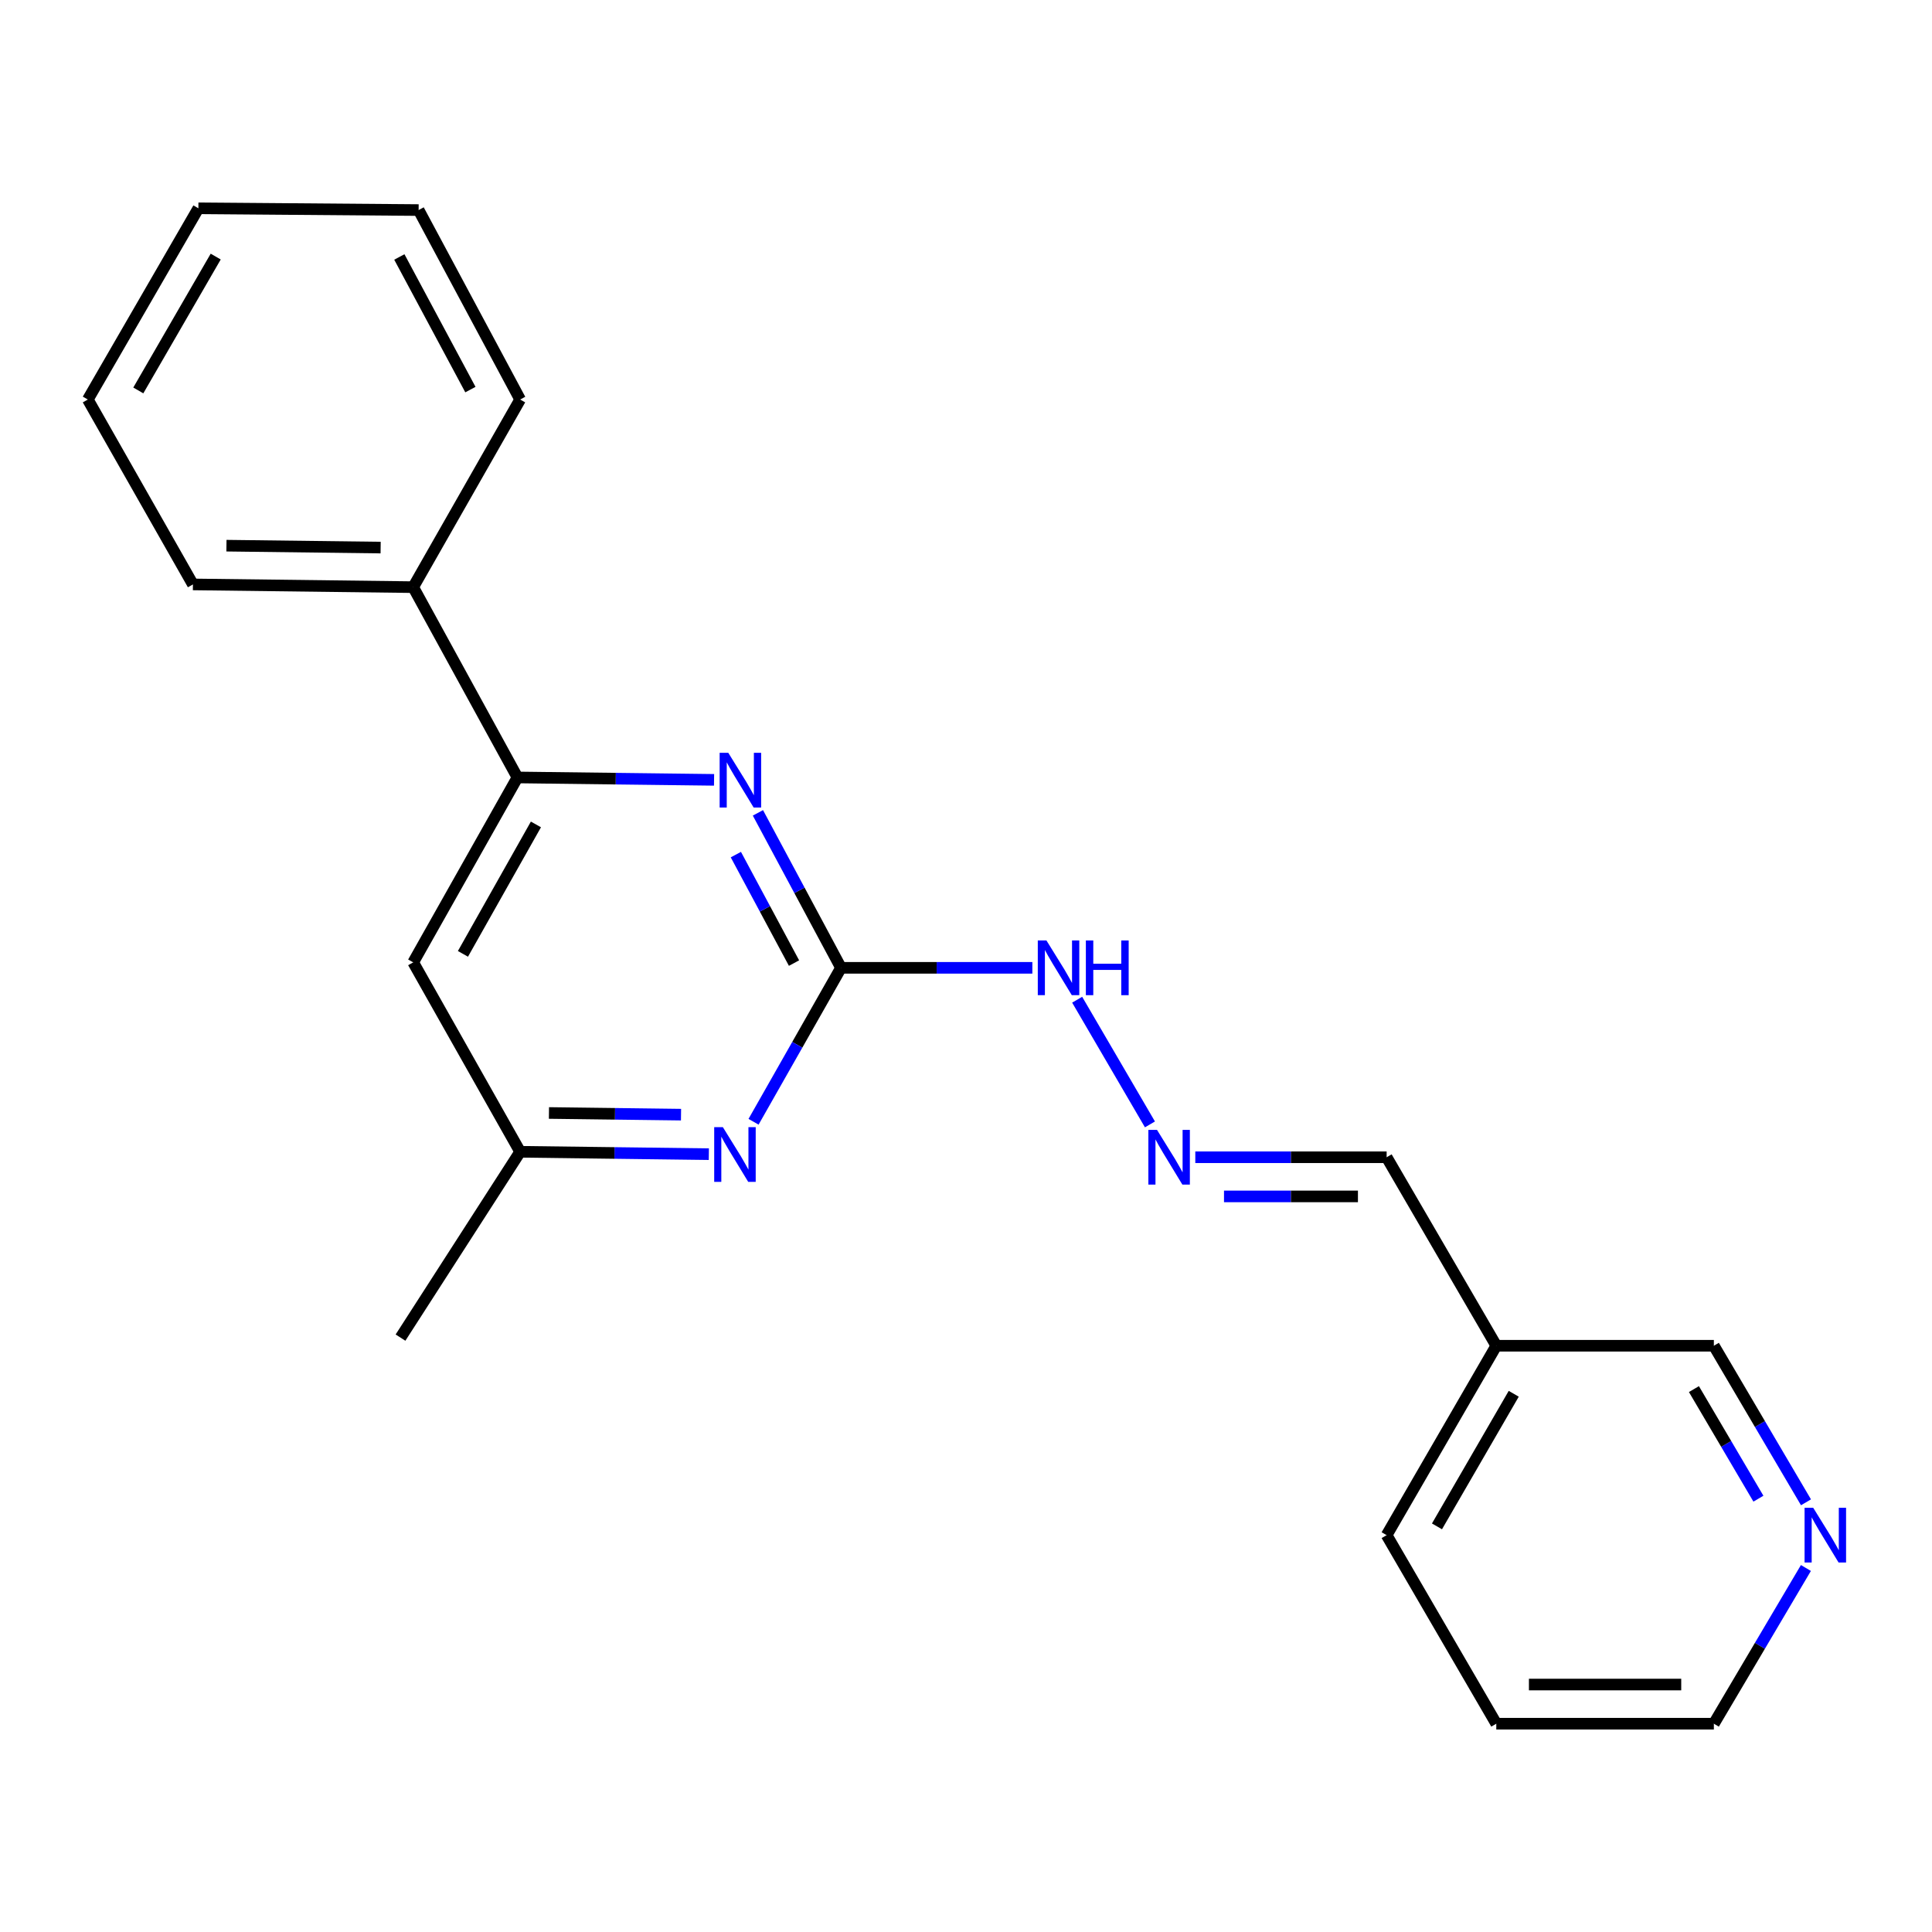 <?xml version='1.0' encoding='iso-8859-1'?>
<svg version='1.1' baseProfile='full'
              xmlns='http://www.w3.org/2000/svg'
                      xmlns:rdkit='http://www.rdkit.org/xml'
                      xmlns:xlink='http://www.w3.org/1999/xlink'
                  xml:space='preserve'
width='1000px' height='1000px' viewBox='0 0 1000 1000'>
<!-- END OF HEADER -->
<rect style='opacity:1.0;fill:#FFFFFF;stroke:none' width='1000' height='1000' x='0' y='0'> </rect>
<path class='bond-0' d='M 435.299,500.946 L 413.797,460.839' style='fill:none;fill-rule:evenodd;stroke:#000000;stroke-width:6px;stroke-linecap:butt;stroke-linejoin:miter;stroke-opacity:1' />
<path class='bond-0' d='M 413.797,460.839 L 392.295,420.732' style='fill:none;fill-rule:evenodd;stroke:#0000FF;stroke-width:6px;stroke-linecap:butt;stroke-linejoin:miter;stroke-opacity:1' />
<path class='bond-0' d='M 410.983,498.492 L 395.932,470.417' style='fill:none;fill-rule:evenodd;stroke:#000000;stroke-width:6px;stroke-linecap:butt;stroke-linejoin:miter;stroke-opacity:1' />
<path class='bond-0' d='M 395.932,470.417 L 380.88,442.342' style='fill:none;fill-rule:evenodd;stroke:#0000FF;stroke-width:6px;stroke-linecap:butt;stroke-linejoin:miter;stroke-opacity:1' />
<path class='bond-2' d='M 435.299,500.946 L 412.666,540.788' style='fill:none;fill-rule:evenodd;stroke:#000000;stroke-width:6px;stroke-linecap:butt;stroke-linejoin:miter;stroke-opacity:1' />
<path class='bond-2' d='M 412.666,540.788 L 390.033,580.63' style='fill:none;fill-rule:evenodd;stroke:#0000FF;stroke-width:6px;stroke-linecap:butt;stroke-linejoin:miter;stroke-opacity:1' />
<path class='bond-6' d='M 435.299,500.946 L 484.822,500.946' style='fill:none;fill-rule:evenodd;stroke:#000000;stroke-width:6px;stroke-linecap:butt;stroke-linejoin:miter;stroke-opacity:1' />
<path class='bond-6' d='M 484.822,500.946 L 534.345,500.946' style='fill:none;fill-rule:evenodd;stroke:#0000FF;stroke-width:6px;stroke-linecap:butt;stroke-linejoin:miter;stroke-opacity:1' />
<path class='bond-1' d='M 369.601,403.651 L 318.716,403.03' style='fill:none;fill-rule:evenodd;stroke:#0000FF;stroke-width:6px;stroke-linecap:butt;stroke-linejoin:miter;stroke-opacity:1' />
<path class='bond-1' d='M 318.716,403.03 L 267.832,402.409' style='fill:none;fill-rule:evenodd;stroke:#000000;stroke-width:6px;stroke-linecap:butt;stroke-linejoin:miter;stroke-opacity:1' />
<path class='bond-8' d='M 267.832,402.409 L 213.867,303.907' style='fill:none;fill-rule:evenodd;stroke:#000000;stroke-width:6px;stroke-linecap:butt;stroke-linejoin:miter;stroke-opacity:1' />
<path class='bond-21' d='M 267.832,402.409 L 213.867,498.119' style='fill:none;fill-rule:evenodd;stroke:#000000;stroke-width:6px;stroke-linecap:butt;stroke-linejoin:miter;stroke-opacity:1' />
<path class='bond-21' d='M 277.394,426.722 L 239.619,493.718' style='fill:none;fill-rule:evenodd;stroke:#000000;stroke-width:6px;stroke-linecap:butt;stroke-linejoin:miter;stroke-opacity:1' />
<path class='bond-5' d='M 366.891,597.397 L 318.06,596.779' style='fill:none;fill-rule:evenodd;stroke:#0000FF;stroke-width:6px;stroke-linecap:butt;stroke-linejoin:miter;stroke-opacity:1' />
<path class='bond-5' d='M 318.06,596.779 L 269.228,596.16' style='fill:none;fill-rule:evenodd;stroke:#000000;stroke-width:6px;stroke-linecap:butt;stroke-linejoin:miter;stroke-opacity:1' />
<path class='bond-5' d='M 352.498,576.943 L 318.316,576.51' style='fill:none;fill-rule:evenodd;stroke:#0000FF;stroke-width:6px;stroke-linecap:butt;stroke-linejoin:miter;stroke-opacity:1' />
<path class='bond-5' d='M 318.316,576.51 L 284.134,576.077' style='fill:none;fill-rule:evenodd;stroke:#000000;stroke-width:6px;stroke-linecap:butt;stroke-linejoin:miter;stroke-opacity:1' />
<path class='bond-3' d='M 213.867,498.119 L 269.228,596.16' style='fill:none;fill-rule:evenodd;stroke:#000000;stroke-width:6px;stroke-linecap:butt;stroke-linejoin:miter;stroke-opacity:1' />
<path class='bond-4' d='M 595.208,581.989 L 557.536,517.452' style='fill:none;fill-rule:evenodd;stroke:#0000FF;stroke-width:6px;stroke-linecap:butt;stroke-linejoin:miter;stroke-opacity:1' />
<path class='bond-9' d='M 618.685,598.987 L 668.203,598.987' style='fill:none;fill-rule:evenodd;stroke:#0000FF;stroke-width:6px;stroke-linecap:butt;stroke-linejoin:miter;stroke-opacity:1' />
<path class='bond-9' d='M 668.203,598.987 L 717.721,598.987' style='fill:none;fill-rule:evenodd;stroke:#000000;stroke-width:6px;stroke-linecap:butt;stroke-linejoin:miter;stroke-opacity:1' />
<path class='bond-9' d='M 633.541,619.257 L 668.203,619.257' style='fill:none;fill-rule:evenodd;stroke:#0000FF;stroke-width:6px;stroke-linecap:butt;stroke-linejoin:miter;stroke-opacity:1' />
<path class='bond-9' d='M 668.203,619.257 L 702.866,619.257' style='fill:none;fill-rule:evenodd;stroke:#000000;stroke-width:6px;stroke-linecap:butt;stroke-linejoin:miter;stroke-opacity:1' />
<path class='bond-13' d='M 269.228,596.16 L 207.302,692.343' style='fill:none;fill-rule:evenodd;stroke:#000000;stroke-width:6px;stroke-linecap:butt;stroke-linejoin:miter;stroke-opacity:1' />
<path class='bond-7' d='M 934.777,777.592 L 910.934,737.073' style='fill:none;fill-rule:evenodd;stroke:#0000FF;stroke-width:6px;stroke-linecap:butt;stroke-linejoin:miter;stroke-opacity:1' />
<path class='bond-7' d='M 910.934,737.073 L 887.091,696.555' style='fill:none;fill-rule:evenodd;stroke:#000000;stroke-width:6px;stroke-linecap:butt;stroke-linejoin:miter;stroke-opacity:1' />
<path class='bond-7' d='M 910.154,775.717 L 893.464,747.354' style='fill:none;fill-rule:evenodd;stroke:#0000FF;stroke-width:6px;stroke-linecap:butt;stroke-linejoin:miter;stroke-opacity:1' />
<path class='bond-7' d='M 893.464,747.354 L 876.774,718.991' style='fill:none;fill-rule:evenodd;stroke:#000000;stroke-width:6px;stroke-linecap:butt;stroke-linejoin:miter;stroke-opacity:1' />
<path class='bond-23' d='M 934.737,811.59 L 910.914,851.888' style='fill:none;fill-rule:evenodd;stroke:#0000FF;stroke-width:6px;stroke-linecap:butt;stroke-linejoin:miter;stroke-opacity:1' />
<path class='bond-23' d='M 910.914,851.888 L 887.091,892.186' style='fill:none;fill-rule:evenodd;stroke:#000000;stroke-width:6px;stroke-linecap:butt;stroke-linejoin:miter;stroke-opacity:1' />
<path class='bond-14' d='M 213.867,303.907 L 99.858,302.499' style='fill:none;fill-rule:evenodd;stroke:#000000;stroke-width:6px;stroke-linecap:butt;stroke-linejoin:miter;stroke-opacity:1' />
<path class='bond-14' d='M 197.016,283.427 L 117.21,282.441' style='fill:none;fill-rule:evenodd;stroke:#000000;stroke-width:6px;stroke-linecap:butt;stroke-linejoin:miter;stroke-opacity:1' />
<path class='bond-15' d='M 213.867,303.907 L 269.228,206.789' style='fill:none;fill-rule:evenodd;stroke:#000000;stroke-width:6px;stroke-linecap:butt;stroke-linejoin:miter;stroke-opacity:1' />
<path class='bond-10' d='M 717.721,598.987 L 774.478,696.555' style='fill:none;fill-rule:evenodd;stroke:#000000;stroke-width:6px;stroke-linecap:butt;stroke-linejoin:miter;stroke-opacity:1' />
<path class='bond-11' d='M 774.478,696.555 L 887.091,696.555' style='fill:none;fill-rule:evenodd;stroke:#000000;stroke-width:6px;stroke-linecap:butt;stroke-linejoin:miter;stroke-opacity:1' />
<path class='bond-16' d='M 774.478,696.555 L 717.721,794.596' style='fill:none;fill-rule:evenodd;stroke:#000000;stroke-width:6px;stroke-linecap:butt;stroke-linejoin:miter;stroke-opacity:1' />
<path class='bond-16' d='M 783.507,721.417 L 743.777,790.045' style='fill:none;fill-rule:evenodd;stroke:#000000;stroke-width:6px;stroke-linecap:butt;stroke-linejoin:miter;stroke-opacity:1' />
<path class='bond-12' d='M 887.091,892.186 L 774.478,892.186' style='fill:none;fill-rule:evenodd;stroke:#000000;stroke-width:6px;stroke-linecap:butt;stroke-linejoin:miter;stroke-opacity:1' />
<path class='bond-12' d='M 870.199,871.916 L 791.37,871.916' style='fill:none;fill-rule:evenodd;stroke:#000000;stroke-width:6px;stroke-linecap:butt;stroke-linejoin:miter;stroke-opacity:1' />
<path class='bond-19' d='M 99.858,302.499 L 45.455,206.789' style='fill:none;fill-rule:evenodd;stroke:#000000;stroke-width:6px;stroke-linecap:butt;stroke-linejoin:miter;stroke-opacity:1' />
<path class='bond-18' d='M 269.228,206.789 L 216.683,108.726' style='fill:none;fill-rule:evenodd;stroke:#000000;stroke-width:6px;stroke-linecap:butt;stroke-linejoin:miter;stroke-opacity:1' />
<path class='bond-18' d='M 243.479,201.653 L 206.698,133.009' style='fill:none;fill-rule:evenodd;stroke:#000000;stroke-width:6px;stroke-linecap:butt;stroke-linejoin:miter;stroke-opacity:1' />
<path class='bond-17' d='M 717.721,794.596 L 774.478,892.186' style='fill:none;fill-rule:evenodd;stroke:#000000;stroke-width:6px;stroke-linecap:butt;stroke-linejoin:miter;stroke-opacity:1' />
<path class='bond-20' d='M 216.683,108.726 L 102.685,107.814' style='fill:none;fill-rule:evenodd;stroke:#000000;stroke-width:6px;stroke-linecap:butt;stroke-linejoin:miter;stroke-opacity:1' />
<path class='bond-22' d='M 45.455,206.789 L 102.685,107.814' style='fill:none;fill-rule:evenodd;stroke:#000000;stroke-width:6px;stroke-linecap:butt;stroke-linejoin:miter;stroke-opacity:1' />
<path class='bond-22' d='M 71.587,202.09 L 111.648,132.807' style='fill:none;fill-rule:evenodd;stroke:#000000;stroke-width:6px;stroke-linecap:butt;stroke-linejoin:miter;stroke-opacity:1' />
<path  class='atom-1' d='M 376.966 389.657
L 386.246 404.657
Q 387.166 406.137, 388.646 408.817
Q 390.126 411.497, 390.206 411.657
L 390.206 389.657
L 393.966 389.657
L 393.966 417.977
L 390.086 417.977
L 380.126 401.577
Q 378.966 399.657, 377.726 397.457
Q 376.526 395.257, 376.166 394.577
L 376.166 417.977
L 372.486 417.977
L 372.486 389.657
L 376.966 389.657
' fill='#0000FF'/>
<path  class='atom-3' d='M 374.151 583.408
L 383.431 598.408
Q 384.351 599.888, 385.831 602.568
Q 387.311 605.248, 387.391 605.408
L 387.391 583.408
L 391.151 583.408
L 391.151 611.728
L 387.271 611.728
L 377.311 595.328
Q 376.151 593.408, 374.911 591.208
Q 373.711 589.008, 373.351 588.328
L 373.351 611.728
L 369.671 611.728
L 369.671 583.408
L 374.151 583.408
' fill='#0000FF'/>
<path  class='atom-5' d='M 598.87 584.827
L 608.15 599.827
Q 609.07 601.307, 610.55 603.987
Q 612.03 606.667, 612.11 606.827
L 612.11 584.827
L 615.87 584.827
L 615.87 613.147
L 611.99 613.147
L 602.03 596.747
Q 600.87 594.827, 599.63 592.627
Q 598.43 590.427, 598.07 589.747
L 598.07 613.147
L 594.39 613.147
L 594.39 584.827
L 598.87 584.827
' fill='#0000FF'/>
<path  class='atom-7' d='M 541.641 486.786
L 550.921 501.786
Q 551.841 503.266, 553.321 505.946
Q 554.801 508.626, 554.881 508.786
L 554.881 486.786
L 558.641 486.786
L 558.641 515.106
L 554.761 515.106
L 544.801 498.706
Q 543.641 496.786, 542.401 494.586
Q 541.201 492.386, 540.841 491.706
L 540.841 515.106
L 537.161 515.106
L 537.161 486.786
L 541.641 486.786
' fill='#0000FF'/>
<path  class='atom-7' d='M 562.041 486.786
L 565.881 486.786
L 565.881 498.826
L 580.361 498.826
L 580.361 486.786
L 584.201 486.786
L 584.201 515.106
L 580.361 515.106
L 580.361 502.026
L 565.881 502.026
L 565.881 515.106
L 562.041 515.106
L 562.041 486.786
' fill='#0000FF'/>
<path  class='atom-8' d='M 938.523 780.436
L 947.803 795.436
Q 948.723 796.916, 950.203 799.596
Q 951.683 802.276, 951.763 802.436
L 951.763 780.436
L 955.523 780.436
L 955.523 808.756
L 951.643 808.756
L 941.683 792.356
Q 940.523 790.436, 939.283 788.236
Q 938.083 786.036, 937.723 785.356
L 937.723 808.756
L 934.043 808.756
L 934.043 780.436
L 938.523 780.436
' fill='#0000FF'/>
</svg>
